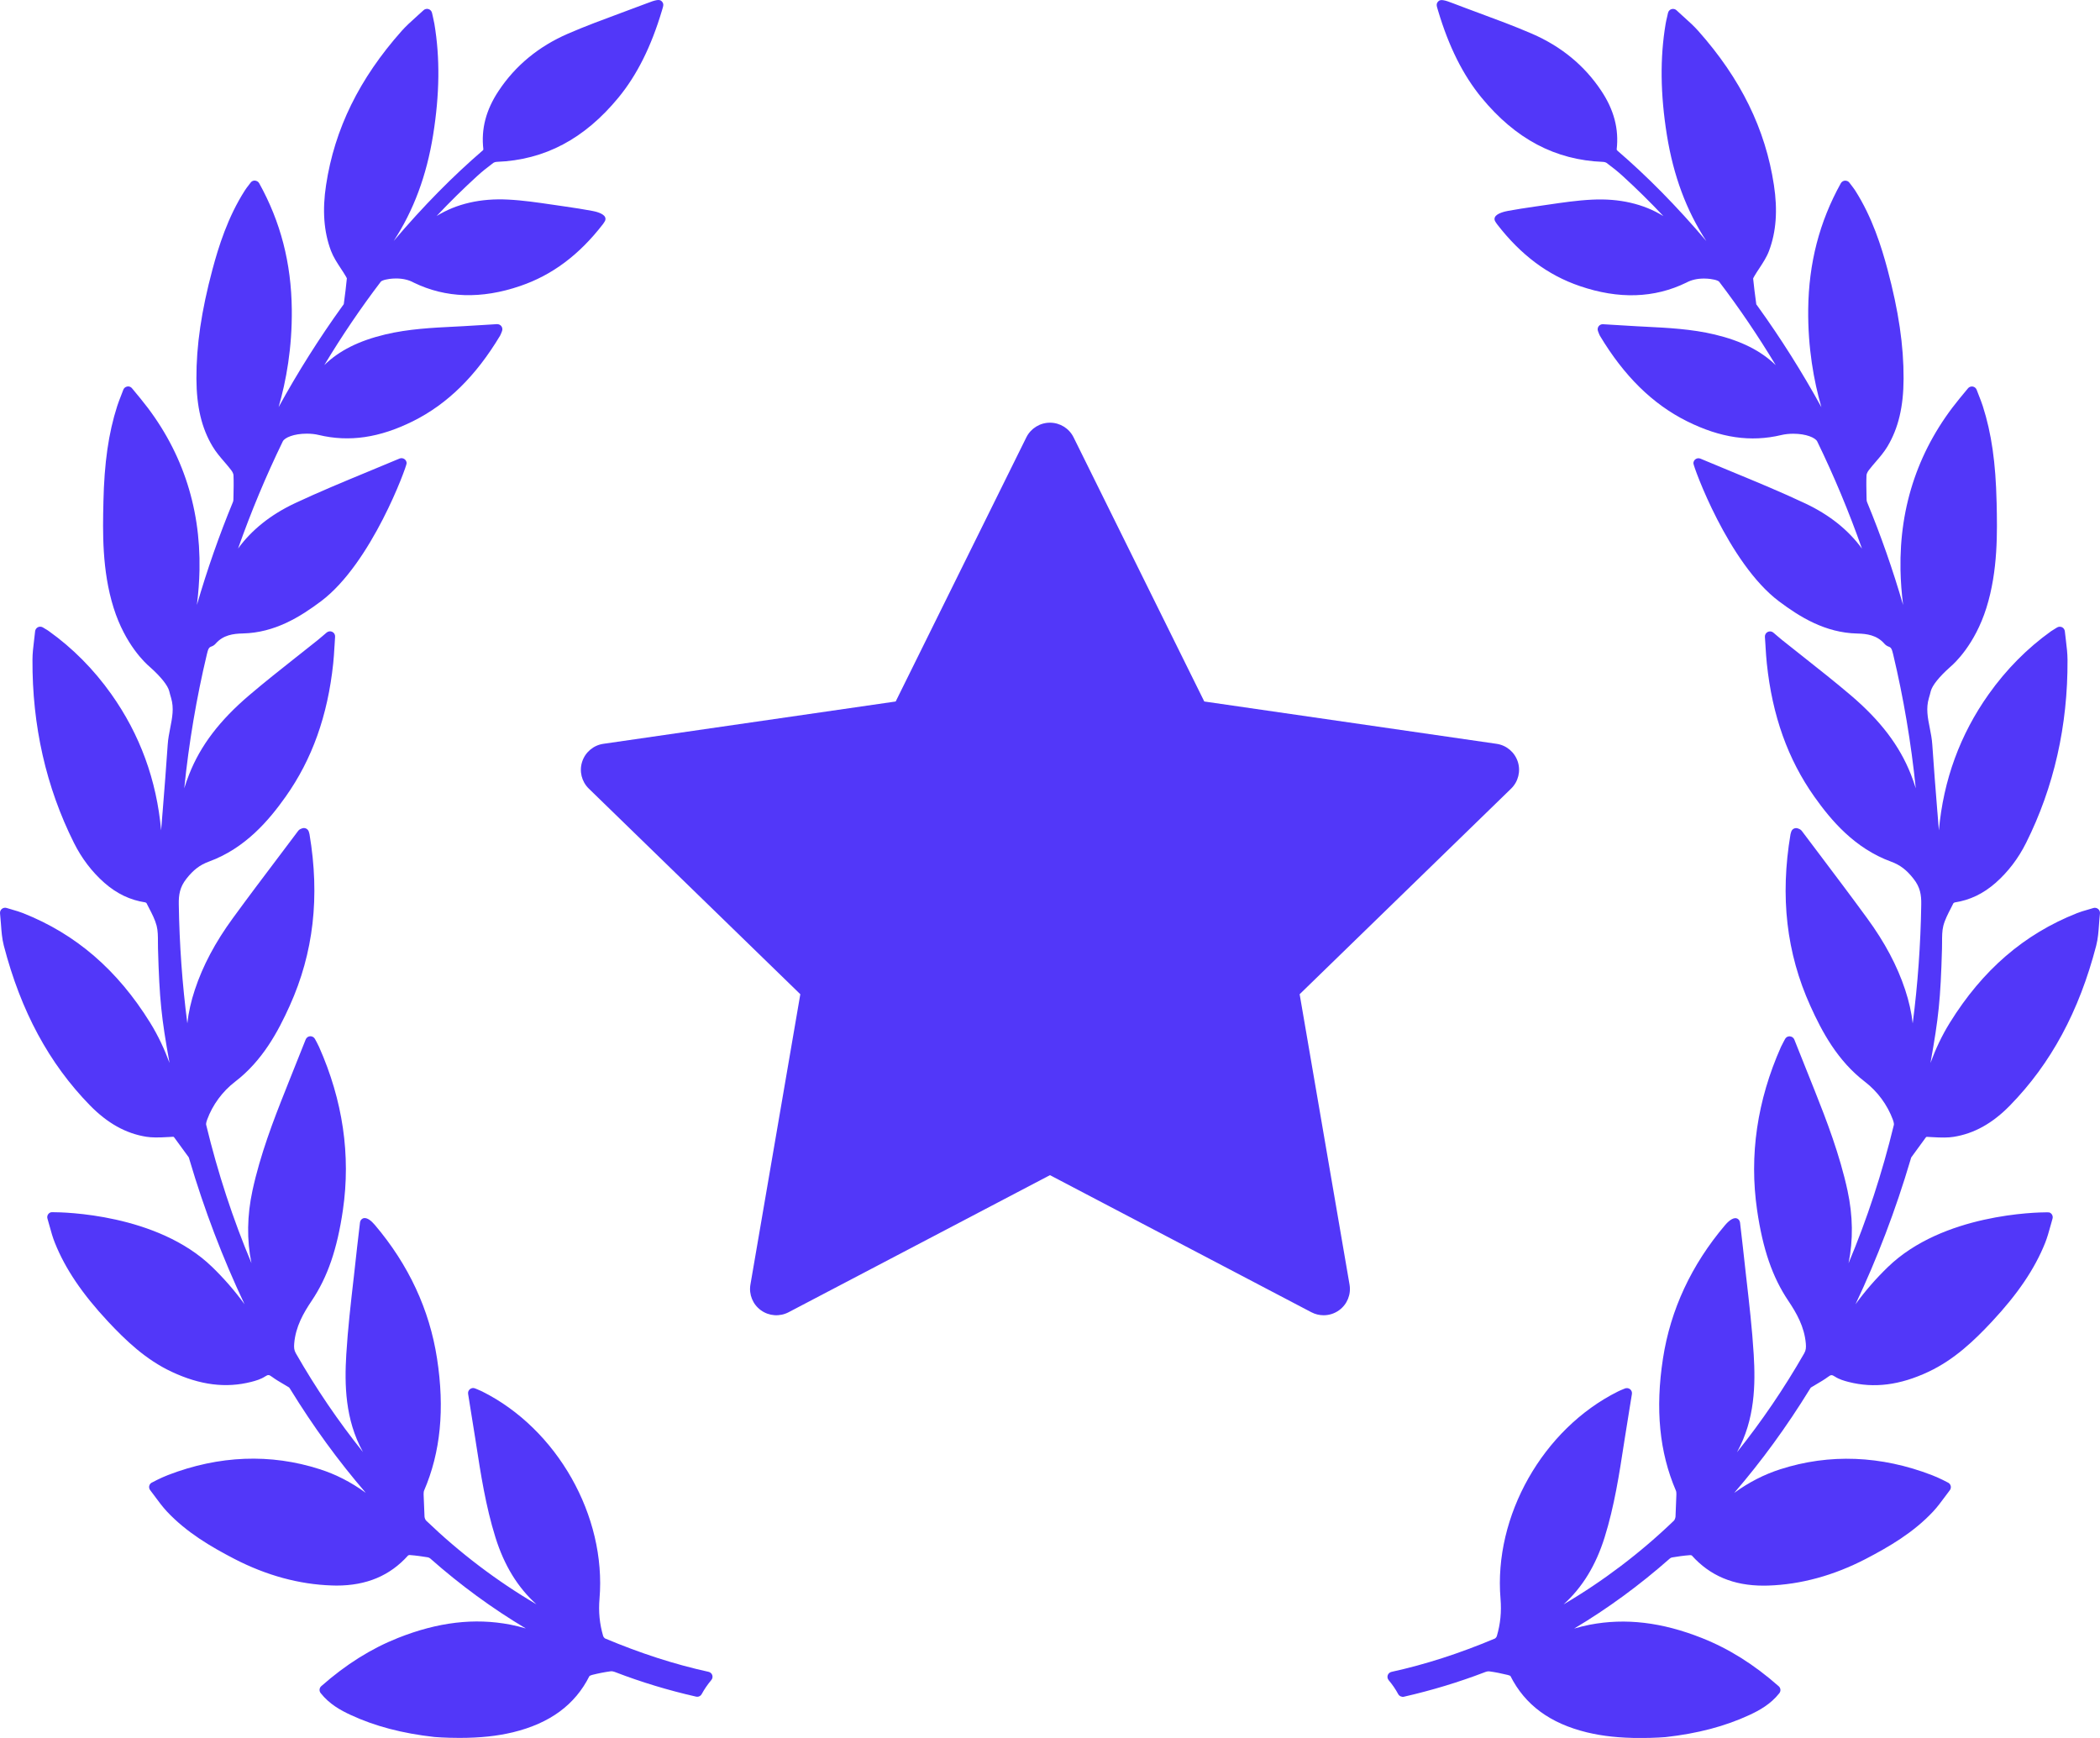 <svg width="58" height="48" viewBox="0 0 58 48" fill="none" xmlns="http://www.w3.org/2000/svg">
<g clip-path="url(#clip0_522_56)">
<path d="M57.948 25.104C57.912 25.074 57.858 25.064 57.817 25.078C57.766 25.094 57.72 25.107 57.676 25.12L57.655 25.126C57.547 25.157 57.454 25.184 57.362 25.221C55.903 25.799 54.755 26.79 53.851 28.249C53.628 28.609 53.455 28.984 53.318 29.358C53.543 28.101 53.596 27.611 53.636 26.204C53.638 26.145 53.638 26.085 53.638 26.026C53.638 25.863 53.638 25.709 53.673 25.569C53.716 25.403 53.802 25.237 53.885 25.077C53.908 25.032 53.932 24.986 53.951 24.946C53.958 24.938 53.98 24.925 53.988 24.924C54.405 24.86 54.774 24.684 55.116 24.384C55.46 24.081 55.744 23.709 55.958 23.28C56.728 21.74 57.113 20.039 57.103 18.223C57.102 18.048 57.082 17.877 57.059 17.692C57.049 17.609 57.038 17.524 57.029 17.436C57.024 17.387 56.995 17.344 56.952 17.323C56.909 17.303 56.857 17.304 56.814 17.33C56.788 17.347 56.766 17.36 56.746 17.372C56.707 17.395 56.677 17.413 56.649 17.433C55.992 17.903 55.413 18.487 54.928 19.17C54.135 20.285 53.674 21.547 53.55 22.935C53.538 22.78 53.525 22.626 53.513 22.471L53.508 22.415C53.459 21.808 53.409 21.181 53.368 20.564C53.358 20.408 53.328 20.256 53.299 20.109C53.242 19.826 53.19 19.559 53.274 19.28C53.294 19.216 53.31 19.153 53.326 19.089C53.366 18.932 53.56 18.69 53.858 18.425L53.869 18.415C53.979 18.322 54.542 17.807 54.862 16.79C55.187 15.756 55.162 14.676 55.145 13.887L55.144 13.866C55.12 12.781 55.003 11.964 54.763 11.216C54.732 11.12 54.695 11.026 54.656 10.927C54.636 10.875 54.616 10.822 54.594 10.766C54.577 10.719 54.535 10.684 54.486 10.676L54.462 10.674C54.42 10.674 54.38 10.693 54.353 10.726L54.12 11.008C53.004 12.366 52.456 13.958 52.49 15.741C52.496 16.055 52.52 16.377 52.562 16.709C52.278 15.733 51.946 14.783 51.567 13.868C51.559 13.848 51.554 13.824 51.554 13.803L51.551 13.678C51.547 13.497 51.543 13.311 51.551 13.127C51.552 13.097 51.572 13.042 51.613 12.988C51.671 12.911 51.736 12.836 51.803 12.758C51.918 12.625 52.036 12.488 52.13 12.331C52.431 11.827 52.573 11.232 52.575 10.458C52.579 9.547 52.438 8.587 52.131 7.439C51.963 6.813 51.71 6 51.239 5.262C51.206 5.212 51.171 5.166 51.133 5.116C51.115 5.094 51.097 5.071 51.079 5.046C51.052 5.01 51.016 4.989 50.956 4.989C50.908 4.993 50.866 5.02 50.842 5.061C50.25 6.127 49.955 7.266 49.941 8.542C49.93 9.606 50.096 10.522 50.305 11.246C49.773 10.277 49.183 9.341 48.542 8.453L48.528 8.433C48.513 8.413 48.507 8.404 48.508 8.411C48.468 8.123 48.44 7.894 48.42 7.693C48.421 7.69 48.425 7.674 48.455 7.624C48.497 7.552 48.543 7.481 48.593 7.407C48.691 7.257 48.794 7.102 48.859 6.928C49.056 6.404 49.101 5.809 48.994 5.111C48.76 3.565 48.077 2.173 46.906 0.856C46.786 0.72 46.653 0.601 46.512 0.474L46.473 0.439C46.418 0.389 46.361 0.338 46.304 0.284C46.268 0.25 46.215 0.237 46.165 0.252C46.117 0.267 46.081 0.306 46.069 0.355L46.044 0.467C46.026 0.542 46.013 0.6 46.003 0.659C45.845 1.597 45.857 2.602 46.038 3.731C46.218 4.851 46.577 5.818 47.127 6.657C46.302 5.687 45.499 4.873 44.66 4.151C44.657 4.146 44.651 4.131 44.651 4.127C44.716 3.564 44.577 3.033 44.224 2.505C43.762 1.81 43.119 1.281 42.313 0.932C41.831 0.723 41.332 0.539 40.843 0.358C40.609 0.271 40.375 0.185 40.134 0.092C39.891 -0.004 39.788 -0.021 39.731 0.031C39.659 0.098 39.676 0.155 39.708 0.26L39.718 0.294C40.014 1.287 40.406 2.072 40.917 2.695C41.857 3.839 42.955 4.42 44.273 4.471C44.32 4.474 44.356 4.487 44.371 4.498C44.557 4.637 44.694 4.748 44.814 4.858C45.196 5.206 45.573 5.577 45.941 5.968C45.393 5.629 44.724 5.476 43.971 5.514C43.558 5.534 43.149 5.595 42.753 5.653L42.738 5.655C42.621 5.672 42.504 5.689 42.388 5.706C42.134 5.74 41.877 5.785 41.651 5.824C41.559 5.841 41.34 5.891 41.289 5.997C41.272 6.033 41.273 6.073 41.293 6.109C41.311 6.14 41.33 6.17 41.351 6.197C42.005 7.043 42.75 7.6 43.631 7.9C44.704 8.268 45.69 8.238 46.576 7.805C46.712 7.731 46.875 7.693 47.062 7.693C47.203 7.693 47.308 7.715 47.343 7.723C47.396 7.732 47.467 7.761 47.481 7.78C48.032 8.502 48.555 9.274 49.044 10.085C48.631 9.685 48.093 9.415 47.36 9.239C46.718 9.086 46.061 9.054 45.426 9.022L45.213 9.011C45.014 9.001 44.815 8.988 44.61 8.975L44.266 8.954C44.221 8.954 44.179 8.976 44.153 9.011C44.124 9.05 44.118 9.1 44.135 9.144C44.148 9.182 44.173 9.248 44.186 9.27C44.856 10.387 45.643 11.16 46.59 11.633C47.517 12.095 48.354 12.217 49.199 12.015C49.297 11.992 49.41 11.979 49.527 11.979C49.886 11.979 50.136 12.089 50.189 12.19C50.654 13.146 51.068 14.139 51.426 15.153C51.051 14.637 50.526 14.218 49.862 13.905C49.203 13.594 48.516 13.31 47.84 13.031C47.549 12.911 47.258 12.791 46.967 12.668C46.924 12.649 46.873 12.653 46.833 12.679C46.793 12.706 46.77 12.749 46.77 12.796C46.77 12.887 47.734 15.555 49.133 16.607C49.705 17.036 50.408 17.477 51.295 17.497C51.56 17.503 51.835 17.54 52.042 17.775C52.074 17.813 52.116 17.842 52.161 17.858C52.232 17.881 52.252 17.924 52.287 18.071C52.574 19.274 52.783 20.514 52.912 21.773C52.873 21.645 52.828 21.516 52.776 21.386C52.463 20.593 51.935 19.9 51.117 19.203C50.694 18.843 50.253 18.494 49.825 18.156L49.805 18.14C49.61 17.986 49.416 17.833 49.222 17.678C49.182 17.646 49.143 17.613 49.098 17.574L48.977 17.471C48.935 17.435 48.872 17.428 48.823 17.453C48.772 17.478 48.742 17.531 48.745 17.588C48.751 17.673 48.756 17.754 48.761 17.831L48.763 17.867C48.773 18.026 48.782 18.176 48.798 18.324C48.949 19.767 49.38 20.972 50.113 22.007C50.567 22.647 51.218 23.429 52.234 23.799C52.481 23.89 52.66 24.027 52.852 24.273C53.033 24.503 53.067 24.713 53.063 24.978C53.046 26.087 52.967 27.188 52.827 28.265C52.794 27.965 52.725 27.657 52.619 27.336C52.399 26.672 52.056 26.026 51.57 25.362C51.151 24.787 50.715 24.21 50.294 23.651L50.266 23.614C50.099 23.393 49.932 23.171 49.769 22.955C49.738 22.91 49.694 22.894 49.669 22.885C49.633 22.868 49.59 22.866 49.552 22.882C49.514 22.898 49.485 22.93 49.473 22.968L49.468 22.983C49.461 23.004 49.455 23.022 49.452 23.04C49.161 24.769 49.34 26.319 49.998 27.777C50.319 28.49 50.749 29.297 51.509 29.878C51.855 30.144 52.129 30.516 52.28 30.926C52.311 31.014 52.31 31.052 52.307 31.067C51.985 32.395 51.565 33.676 51.055 34.888C51.186 34.249 51.177 33.578 51.027 32.883C50.814 31.898 50.448 30.943 50.122 30.125L50.024 29.88C49.871 29.497 49.717 29.11 49.557 28.71C49.537 28.659 49.489 28.624 49.424 28.621C49.373 28.621 49.325 28.65 49.301 28.697L49.25 28.793C49.227 28.835 49.206 28.875 49.188 28.915C48.531 30.394 48.309 31.909 48.529 33.419C48.686 34.499 48.952 35.273 49.392 35.927C49.619 36.265 49.835 36.642 49.875 37.105C49.884 37.215 49.88 37.29 49.831 37.376C49.276 38.345 48.654 39.259 47.974 40.108C47.976 40.103 47.979 40.099 47.981 40.094C48.471 39.201 48.486 38.236 48.436 37.409C48.393 36.7 48.311 35.993 48.233 35.309L48.228 35.269C48.197 34.995 48.166 34.721 48.137 34.447C48.12 34.291 48.102 34.136 48.083 33.978L48.058 33.764C48.052 33.717 48.023 33.676 47.982 33.655C47.904 33.615 47.779 33.677 47.644 33.837C46.715 34.933 46.138 36.171 45.93 37.518C45.714 38.915 45.831 40.11 46.288 41.172C46.301 41.2 46.3 41.258 46.3 41.277L46.276 41.888C46.272 41.932 46.249 41.982 46.23 42C45.302 42.892 44.28 43.666 43.184 44.311C43.703 43.843 44.076 43.233 44.318 42.459C44.586 41.602 44.723 40.71 44.856 39.845L44.868 39.768C44.915 39.464 44.965 39.161 45.015 38.851L45.072 38.5C45.08 38.449 45.06 38.398 45.02 38.367C44.981 38.336 44.924 38.328 44.878 38.348L44.829 38.368C44.776 38.39 44.73 38.409 44.686 38.431C42.614 39.464 41.25 41.871 41.443 44.156C41.473 44.514 41.44 44.85 41.342 45.183C41.333 45.214 41.304 45.246 41.292 45.252C40.308 45.666 39.372 45.968 38.43 46.175C38.382 46.187 38.343 46.221 38.328 46.267C38.312 46.314 38.322 46.365 38.354 46.404C38.456 46.525 38.545 46.654 38.618 46.791C38.649 46.846 38.72 46.875 38.774 46.861C39.541 46.686 40.288 46.46 40.995 46.189C41.052 46.166 41.096 46.155 41.137 46.161C41.294 46.182 41.46 46.215 41.645 46.26C41.683 46.27 41.715 46.285 41.715 46.285C42.118 47.087 42.81 47.597 43.833 47.846C44.055 47.899 44.285 47.938 44.515 47.962C44.755 47.988 45.024 48.001 45.312 48.001C45.712 48.001 45.997 47.976 46.001 47.976C46.887 47.877 47.644 47.678 48.314 47.367C48.589 47.24 48.903 47.069 49.144 46.763C49.19 46.704 49.182 46.62 49.126 46.571C48.445 45.971 47.752 45.536 47.006 45.24C45.901 44.802 44.895 44.683 43.909 44.872C43.761 44.901 43.617 44.937 43.477 44.978C44.4 44.428 45.284 43.781 46.118 43.045C46.134 43.03 46.16 43.017 46.181 43.014C46.317 42.991 46.499 42.963 46.684 42.95C46.701 42.95 46.723 42.958 46.725 42.959C47.228 43.52 47.876 43.793 48.706 43.793C48.748 43.793 48.79 43.792 48.833 43.791C49.735 43.762 50.642 43.515 51.528 43.056C52.173 42.72 52.845 42.33 53.39 41.747C53.511 41.618 53.618 41.471 53.714 41.342L53.723 41.33C53.765 41.273 53.808 41.215 53.852 41.158C53.875 41.128 53.885 41.089 53.879 41.049C53.872 41.01 53.85 40.976 53.812 40.952C53.803 40.947 53.572 40.823 53.361 40.742C51.951 40.198 50.527 40.142 49.169 40.579C48.724 40.722 48.305 40.936 47.898 41.231C48.651 40.358 49.349 39.4 49.983 38.369C49.99 38.358 50.008 38.329 50.013 38.323C50.069 38.288 50.126 38.255 50.182 38.222C50.283 38.163 50.388 38.101 50.487 38.028C50.57 37.966 50.593 37.965 50.678 38.019C50.796 38.096 50.935 38.136 51.055 38.167C51.76 38.347 52.471 38.257 53.257 37.889C53.975 37.553 54.528 37.023 55.017 36.499C55.73 35.735 56.196 35.046 56.483 34.331C56.543 34.181 56.586 34.025 56.631 33.863C56.65 33.795 56.668 33.726 56.688 33.66C56.71 33.587 56.672 33.511 56.601 33.486L56.542 33.482C56.251 33.482 53.659 33.524 52.143 34.992C51.813 35.311 51.517 35.65 51.247 36.022C51.847 34.755 52.356 33.419 52.766 32.033L52.772 32.013C52.776 31.996 52.784 31.97 52.789 31.963L53.185 31.42C53.2 31.398 53.202 31.398 53.225 31.398C53.236 31.398 53.247 31.399 53.26 31.4L53.345 31.405C53.64 31.423 53.813 31.421 53.956 31.398C54.521 31.309 55.031 31.026 55.514 30.531C56.645 29.374 57.424 27.93 57.895 26.118C57.945 25.924 57.959 25.728 57.974 25.52C57.981 25.425 57.988 25.328 57.999 25.228C58.004 25.18 57.985 25.134 57.948 25.104Z" fill="#5237F9"/>
<path d="M19.569 46.173C18.628 45.966 17.693 45.664 16.708 45.25C16.697 45.244 16.667 45.211 16.658 45.182C16.56 44.848 16.527 44.512 16.558 44.154C16.75 41.869 15.386 39.462 13.315 38.429C13.27 38.407 13.225 38.388 13.172 38.366L13.122 38.346C13.076 38.326 13.019 38.334 12.981 38.365C12.941 38.396 12.92 38.447 12.929 38.498L12.985 38.849C13.036 39.158 13.085 39.462 13.132 39.766L13.144 39.845C13.277 40.708 13.415 41.6 13.683 42.458C13.924 43.231 14.297 43.841 14.816 44.309C13.72 43.664 12.699 42.889 11.771 41.998C11.752 41.98 11.728 41.93 11.725 41.889L11.7 41.278C11.7 41.256 11.7 41.198 11.712 41.17C12.169 40.108 12.286 38.913 12.07 37.516C11.862 36.169 11.286 34.931 10.356 33.834C10.248 33.706 10.152 33.641 10.071 33.641C10.052 33.641 10.034 33.645 10.02 33.652C9.977 33.674 9.948 33.715 9.943 33.762L9.918 33.975C9.898 34.134 9.88 34.289 9.863 34.445C9.835 34.719 9.803 34.993 9.772 35.267L9.767 35.307C9.689 35.991 9.607 36.699 9.564 37.407C9.514 38.234 9.529 39.199 10.019 40.092C10.022 40.096 10.024 40.101 10.027 40.106C9.346 39.257 8.724 38.343 8.17 37.374C8.121 37.288 8.117 37.213 8.126 37.103C8.165 36.64 8.381 36.263 8.609 35.925C9.048 35.271 9.314 34.497 9.471 33.417C9.691 31.907 9.469 30.392 8.812 28.914C8.794 28.873 8.773 28.834 8.751 28.791L8.699 28.695C8.675 28.648 8.622 28.617 8.567 28.619C8.512 28.622 8.463 28.657 8.443 28.708C8.284 29.108 8.13 29.495 7.976 29.878L7.879 30.123C7.552 30.941 7.186 31.896 6.973 32.881C6.823 33.576 6.814 34.248 6.945 34.886C6.435 33.674 6.015 32.394 5.694 31.065C5.69 31.051 5.689 31.012 5.721 30.924C5.871 30.514 6.145 30.142 6.492 29.876C7.251 29.295 7.682 28.488 8.003 27.775C8.66 26.316 8.839 24.767 8.548 23.038C8.545 23.02 8.539 23.002 8.533 22.982L8.528 22.966C8.515 22.928 8.486 22.896 8.448 22.88C8.411 22.864 8.364 22.867 8.335 22.882C8.306 22.892 8.262 22.908 8.233 22.95C8.069 23.169 7.902 23.391 7.735 23.612L7.707 23.649C7.285 24.207 6.849 24.785 6.43 25.36C5.945 26.024 5.602 26.67 5.382 27.334C5.276 27.654 5.206 27.963 5.174 28.263C5.034 27.186 4.955 26.085 4.938 24.976C4.933 24.711 4.967 24.501 5.148 24.27C5.34 24.025 5.52 23.888 5.767 23.797C6.782 23.427 7.434 22.645 7.888 22.005C8.621 20.97 9.051 19.765 9.203 18.323C9.219 18.174 9.228 18.024 9.237 17.865L9.24 17.829C9.244 17.752 9.249 17.671 9.255 17.586C9.259 17.529 9.229 17.476 9.178 17.451C9.129 17.426 9.066 17.433 9.023 17.469L8.902 17.572C8.857 17.611 8.818 17.644 8.778 17.676C8.585 17.831 8.39 17.984 8.196 18.138L8.175 18.154C7.748 18.492 7.306 18.841 6.884 19.201C6.065 19.898 5.538 20.591 5.225 21.384C5.173 21.515 5.128 21.644 5.089 21.772C5.217 20.512 5.427 19.272 5.714 18.069C5.749 17.922 5.768 17.879 5.84 17.855C5.885 17.84 5.927 17.811 5.958 17.774C6.166 17.538 6.44 17.501 6.706 17.495C7.593 17.475 8.296 17.033 8.867 16.605C10.267 15.553 11.231 12.885 11.231 12.794C11.231 12.747 11.207 12.703 11.167 12.677C11.128 12.651 11.075 12.647 11.034 12.665C10.743 12.788 10.451 12.909 10.149 13.033C9.485 13.308 8.798 13.592 8.138 13.902C7.474 14.216 6.95 14.635 6.575 15.15C6.932 14.137 7.347 13.144 7.811 12.189C7.864 12.086 8.115 11.977 8.474 11.977C8.591 11.977 8.704 11.989 8.802 12.013C9.646 12.215 10.483 12.092 11.41 11.631C12.358 11.158 13.145 10.385 13.814 9.267C13.827 9.246 13.852 9.18 13.866 9.143C13.883 9.097 13.876 9.047 13.848 9.01C13.822 8.974 13.78 8.952 13.726 8.952H13.725L13.391 8.973C13.185 8.986 12.986 8.999 12.787 9.009L12.575 9.02C11.94 9.052 11.283 9.084 10.64 9.237C9.907 9.413 9.369 9.683 8.957 10.083C9.445 9.272 9.968 8.501 10.519 7.778C10.534 7.759 10.605 7.73 10.663 7.72C10.692 7.713 10.798 7.691 10.939 7.691C11.125 7.691 11.289 7.729 11.427 7.805C12.307 8.234 13.296 8.266 14.369 7.898C15.25 7.598 15.995 7.041 16.649 6.195C16.67 6.168 16.689 6.138 16.707 6.107C16.727 6.071 16.728 6.031 16.711 5.995C16.66 5.889 16.441 5.839 16.349 5.823C16.123 5.783 15.866 5.738 15.612 5.704C15.496 5.688 15.379 5.671 15.262 5.653L15.247 5.651C14.851 5.593 14.442 5.532 14.03 5.512C13.276 5.473 12.607 5.627 12.059 5.966C12.427 5.575 12.804 5.205 13.186 4.856C13.306 4.746 13.443 4.635 13.629 4.496C13.644 4.485 13.68 4.472 13.725 4.47C15.045 4.418 16.143 3.837 17.083 2.693C17.594 2.071 17.986 1.285 18.282 0.292L18.292 0.258C18.324 0.154 18.341 0.096 18.269 0.029C18.213 -0.023 18.114 -0.007 17.858 0.094C17.625 0.183 17.391 0.269 17.151 0.358C16.668 0.537 16.169 0.721 15.687 0.93C14.882 1.279 14.238 1.808 13.776 2.503C13.423 3.031 13.284 3.562 13.35 4.123C13.349 4.129 13.343 4.146 13.343 4.146C12.502 4.87 11.698 5.685 10.873 6.655C11.423 5.816 11.782 4.85 11.962 3.73C12.143 2.601 12.155 1.596 11.997 0.657C11.987 0.599 11.974 0.54 11.957 0.466L11.931 0.353C11.919 0.305 11.883 0.265 11.834 0.25C11.786 0.236 11.732 0.249 11.697 0.283C11.639 0.337 11.582 0.388 11.527 0.437L11.489 0.472C11.348 0.599 11.214 0.719 11.094 0.854C9.923 2.172 9.24 3.563 9.006 5.109C8.899 5.807 8.944 6.402 9.141 6.926C9.207 7.1 9.309 7.255 9.41 7.409C9.457 7.48 9.503 7.55 9.546 7.623C9.577 7.675 9.58 7.688 9.58 7.686C9.56 7.892 9.533 8.123 9.495 8.399C9.494 8.403 9.488 8.411 9.472 8.433L9.458 8.451C8.818 9.339 8.227 10.275 7.695 11.244C7.904 10.521 8.071 9.605 8.059 8.541C8.045 7.264 7.75 6.126 7.158 5.06C7.134 5.018 7.092 4.991 7.033 4.987C6.989 4.987 6.948 5.008 6.921 5.045C6.903 5.069 6.885 5.093 6.868 5.115C6.829 5.164 6.794 5.211 6.762 5.261C6.29 5.998 6.037 6.812 5.869 7.438C5.562 8.586 5.421 9.546 5.425 10.456C5.428 11.231 5.569 11.826 5.871 12.329C5.964 12.486 6.082 12.623 6.201 12.761C6.264 12.835 6.329 12.91 6.387 12.987C6.428 13.04 6.448 13.095 6.449 13.126C6.457 13.309 6.453 13.496 6.449 13.676L6.446 13.801C6.446 13.822 6.441 13.847 6.433 13.866C6.055 14.781 5.722 15.732 5.438 16.708C5.48 16.376 5.504 16.054 5.51 15.74C5.544 13.957 4.996 12.365 3.88 11.007L3.647 10.725C3.62 10.691 3.58 10.672 3.538 10.672L3.515 10.675C3.465 10.683 3.423 10.717 3.406 10.764C3.385 10.82 3.364 10.873 3.344 10.925C3.305 11.024 3.268 11.119 3.237 11.215C2.997 11.963 2.88 12.78 2.856 13.864L2.856 13.885C2.838 14.674 2.813 15.754 3.138 16.788C3.458 17.806 4.021 18.32 4.131 18.413L4.142 18.423C4.44 18.688 4.634 18.93 4.674 19.088C4.69 19.151 4.706 19.215 4.726 19.278C4.81 19.558 4.757 19.825 4.7 20.113C4.672 20.258 4.642 20.409 4.632 20.563C4.591 21.18 4.54 21.807 4.492 22.413L4.487 22.47C4.475 22.624 4.462 22.779 4.45 22.934C4.326 21.546 3.865 20.284 3.072 19.168C2.587 18.485 2.008 17.901 1.351 17.432C1.323 17.411 1.293 17.393 1.253 17.37C1.234 17.358 1.211 17.345 1.184 17.328C1.143 17.304 1.091 17.301 1.048 17.322C1.005 17.343 0.975 17.386 0.97 17.434C0.961 17.522 0.951 17.607 0.94 17.695C0.918 17.876 0.897 18.046 0.897 18.221C0.887 20.037 1.272 21.739 2.042 23.278C2.256 23.707 2.539 24.079 2.884 24.383C3.226 24.682 3.595 24.859 4.011 24.922C4.02 24.924 4.042 24.937 4.045 24.94C4.068 24.985 4.091 25.03 4.114 25.075C4.198 25.236 4.283 25.401 4.326 25.567C4.362 25.708 4.362 25.862 4.362 26.024C4.362 26.084 4.362 26.144 4.364 26.203C4.404 27.609 4.456 28.099 4.682 29.356C4.544 28.982 4.371 28.608 4.148 28.247C3.244 26.788 2.096 25.798 0.638 25.22C0.546 25.183 0.453 25.156 0.345 25.125L0.323 25.118C0.28 25.106 0.233 25.092 0.184 25.077C0.139 25.062 0.088 25.072 0.051 25.102C0.015 25.132 -0.004 25.178 0.001 25.226C0.011 25.326 0.019 25.423 0.026 25.518C0.041 25.725 0.055 25.921 0.105 26.115C0.576 27.928 1.354 29.371 2.485 30.529C2.969 31.023 3.479 31.307 4.044 31.396C4.186 31.418 4.36 31.421 4.655 31.403L4.74 31.398C4.753 31.397 4.764 31.396 4.775 31.396C4.798 31.396 4.8 31.396 4.816 31.42L5.211 31.961C5.216 31.968 5.223 31.994 5.228 32.011L5.234 32.031C5.644 33.417 6.153 34.752 6.753 36.02C6.483 35.648 6.187 35.309 5.857 34.989C4.341 33.522 1.749 33.479 1.458 33.479L1.422 33.48L1.399 33.484C1.328 33.509 1.289 33.585 1.311 33.657C1.331 33.724 1.35 33.792 1.372 33.872C1.413 34.023 1.456 34.178 1.517 34.328C1.804 35.044 2.27 35.733 2.982 36.497C3.472 37.02 4.024 37.551 4.742 37.887C5.529 38.255 6.239 38.345 6.945 38.164C7.065 38.133 7.203 38.093 7.322 38.016C7.406 37.962 7.429 37.964 7.513 38.026C7.611 38.099 7.716 38.16 7.818 38.22C7.874 38.252 7.931 38.286 7.984 38.319C7.992 38.326 8.01 38.356 8.017 38.366C8.65 39.397 9.348 40.355 10.102 41.229C9.694 40.933 9.276 40.719 8.831 40.577C7.473 40.14 6.049 40.195 4.638 40.739C4.428 40.821 4.197 40.944 4.182 40.953C4.149 40.974 4.127 41.008 4.12 41.047C4.114 41.086 4.124 41.125 4.148 41.156C4.192 41.213 4.234 41.27 4.277 41.327L4.286 41.34C4.381 41.469 4.489 41.615 4.61 41.745C5.155 42.327 5.826 42.718 6.471 43.053C7.358 43.512 8.265 43.759 9.167 43.788C9.209 43.79 9.252 43.791 9.294 43.791C10.124 43.791 10.771 43.518 11.271 42.96C11.277 42.956 11.298 42.947 11.31 42.947C11.501 42.961 11.682 42.989 11.818 43.011C11.839 43.015 11.865 43.028 11.882 43.042C12.716 43.779 13.599 44.425 14.522 44.975C14.382 44.934 14.238 44.898 14.091 44.869C13.104 44.68 12.098 44.799 10.993 45.237C10.248 45.533 9.554 45.969 8.874 46.568C8.817 46.617 8.81 46.702 8.856 46.76C9.097 47.066 9.41 47.237 9.685 47.364C10.355 47.675 11.112 47.874 12 47.973C12.002 47.973 12.287 47.998 12.687 47.998C12.976 47.998 13.244 47.985 13.485 47.959C13.715 47.935 13.944 47.896 14.167 47.843C15.189 47.594 15.882 47.084 16.279 46.291C16.286 46.285 16.316 46.267 16.355 46.258C16.539 46.212 16.705 46.18 16.863 46.159C16.9 46.153 16.947 46.163 17.005 46.186C17.711 46.458 18.458 46.684 19.224 46.858C19.235 46.861 19.246 46.862 19.257 46.862C19.309 46.862 19.356 46.834 19.381 46.787C19.454 46.652 19.544 46.522 19.646 46.4C19.678 46.362 19.688 46.312 19.672 46.264C19.657 46.219 19.618 46.184 19.569 46.173Z" fill="#5237F9"/>
<path d="M35.895 27.459L41.736 21.78C41.934 21.587 42.005 21.299 41.92 21.037C41.834 20.774 41.607 20.582 41.333 20.543L33.261 19.374L29.651 12.078C29.528 11.83 29.276 11.674 28.999 11.674C28.723 11.674 28.47 11.831 28.347 12.078L24.738 19.374L16.665 20.543C16.392 20.582 16.164 20.774 16.079 21.037C15.993 21.299 16.064 21.587 16.262 21.78L22.104 27.459L20.726 35.478C20.679 35.75 20.791 36.025 21.015 36.187C21.238 36.349 21.535 36.37 21.78 36.242L28.999 32.456L36.219 36.242C36.325 36.298 36.441 36.325 36.557 36.325C36.708 36.325 36.857 36.279 36.984 36.187C37.208 36.025 37.32 35.75 37.273 35.478L35.895 27.459Z" fill="#5237F9"/>
</g>
<defs>
<clipPath id="clip0_522_56">
<rect width="58" height="48" fill="white"/>
</clipPath>
</defs>
</svg>
